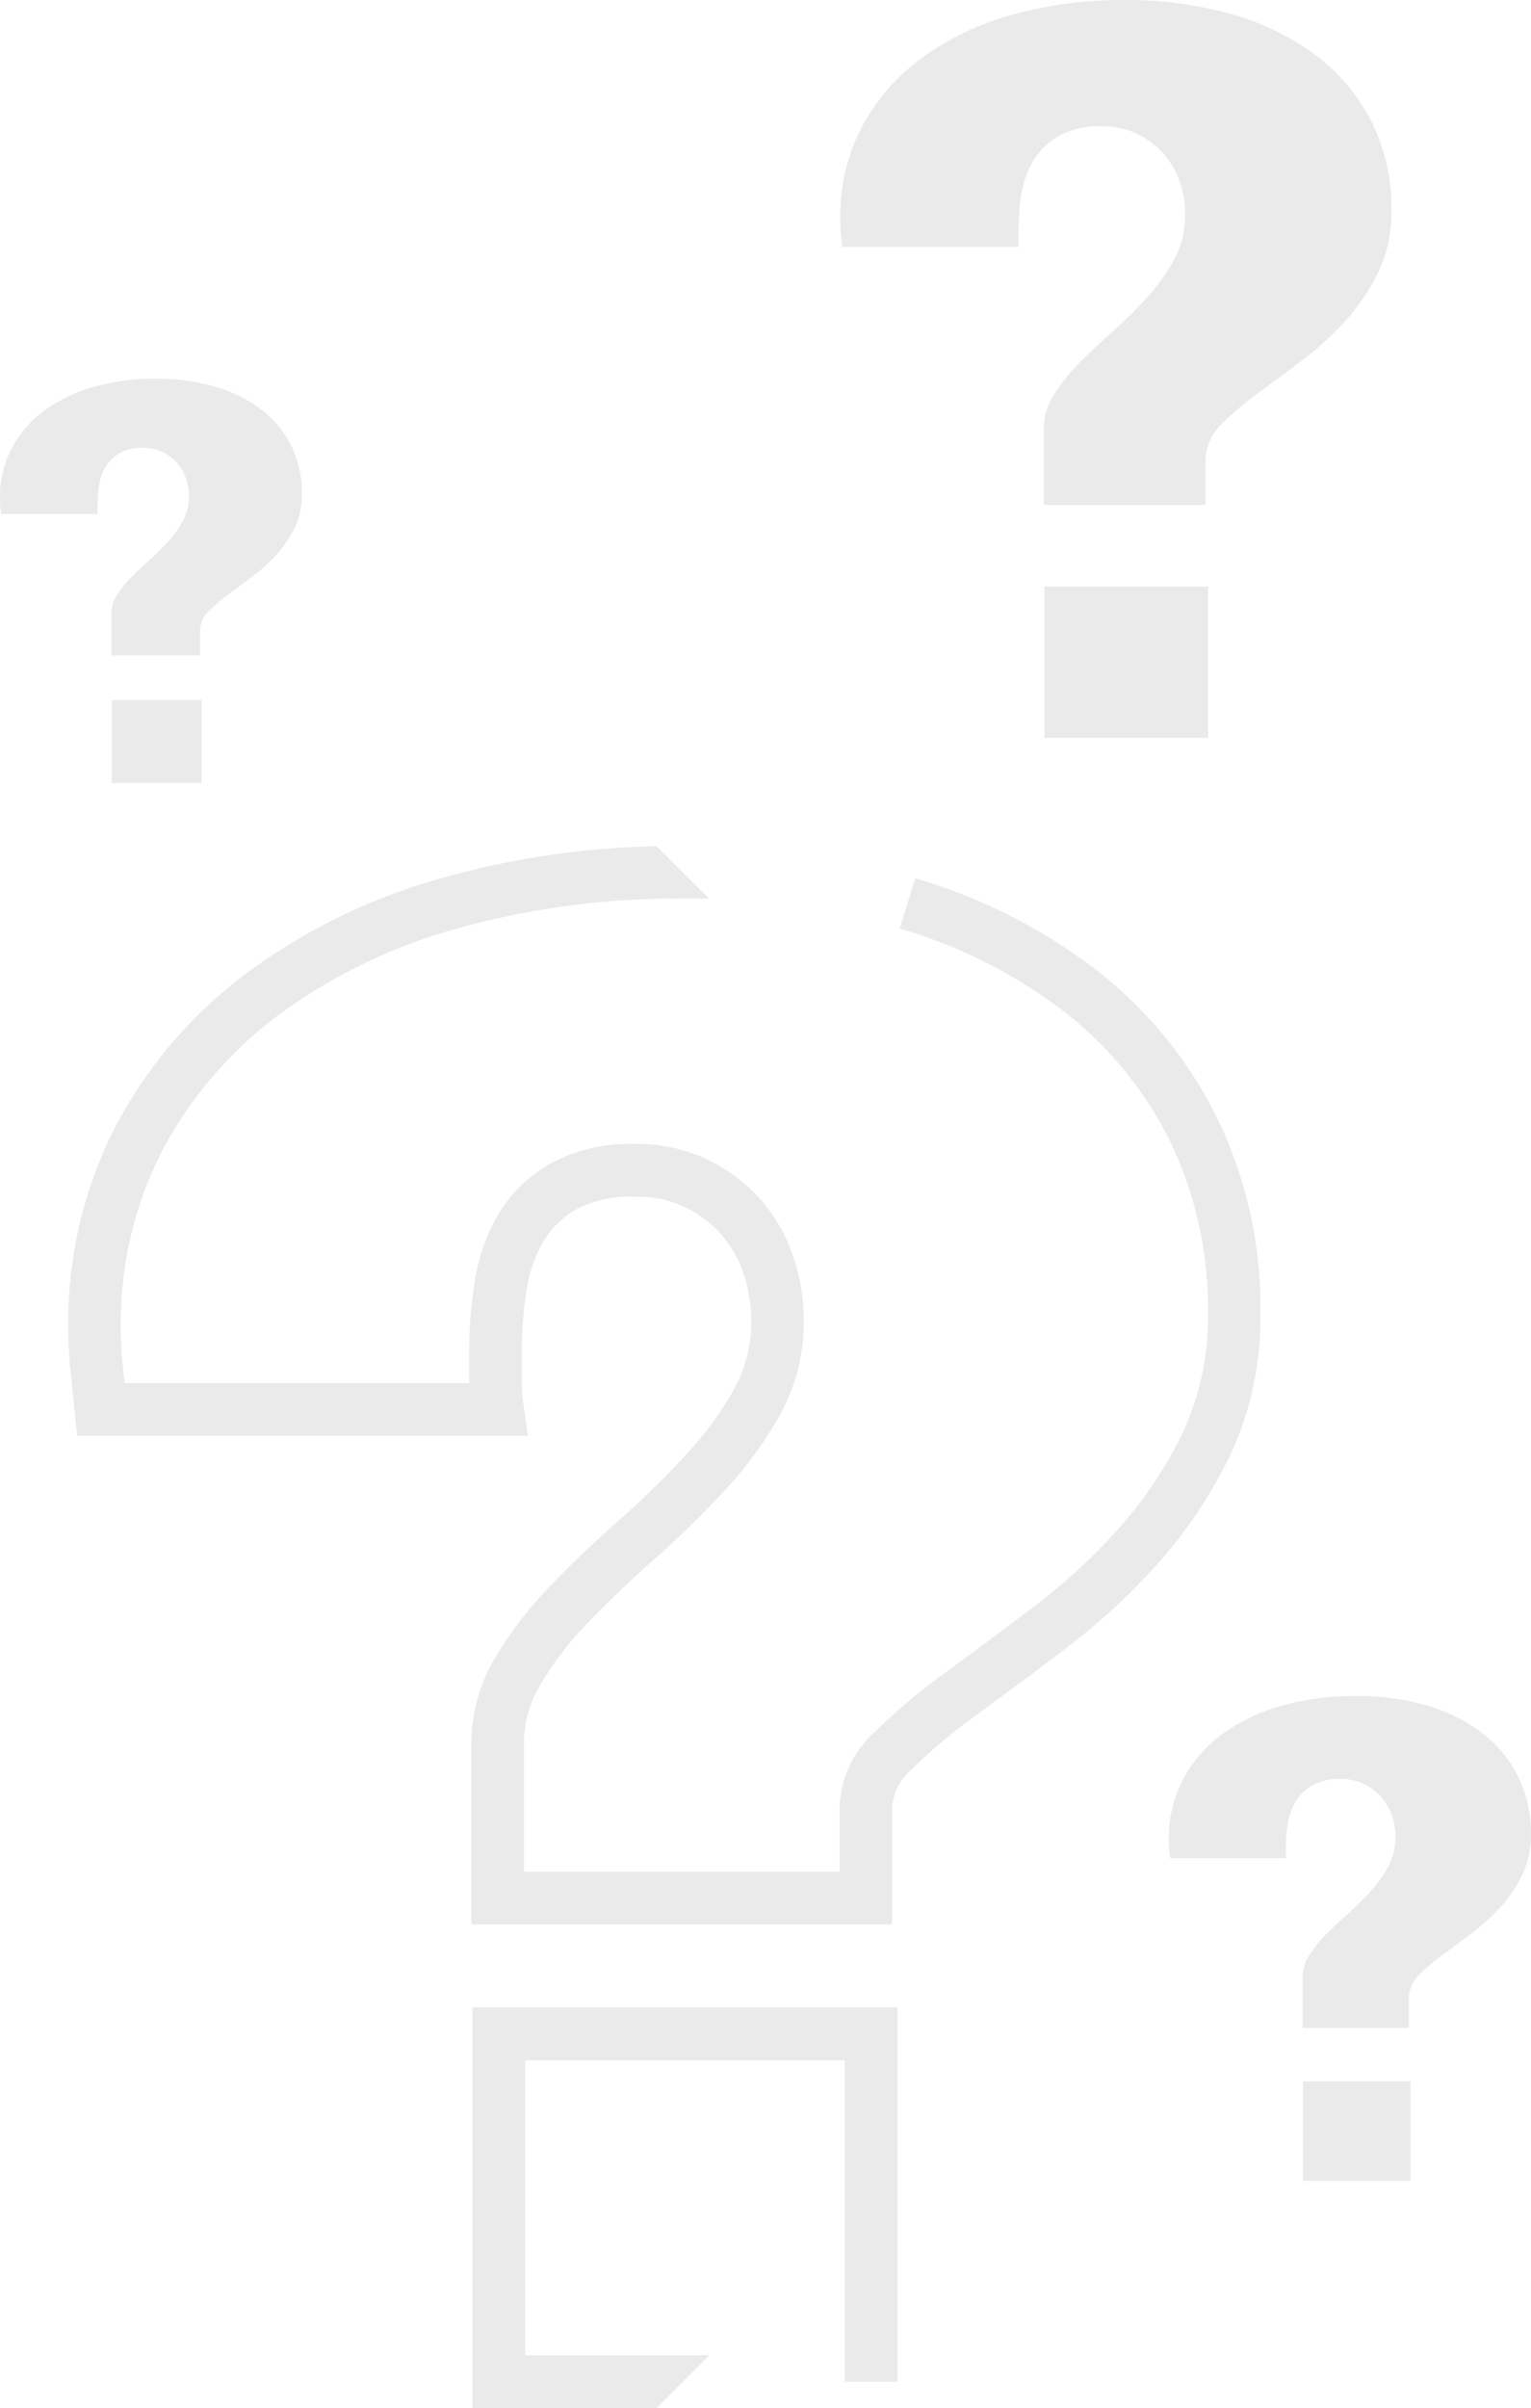 <svg xmlns="http://www.w3.org/2000/svg" width="136.654" height="214.761" viewBox="0 0 136.654 214.761">
  <g id="Group_15282" data-name="Group 15282" transform="translate(-1220.965 -3156.57)">
    <path id="Path_92469" data-name="Path 92469" d="M328.128,416.832h-2.346a72.538,72.538,0,0,0-20.333,2.723,48.753,48.753,0,0,0-15.865,7.743A36.152,36.152,0,0,0,279.3,439.339a33.656,33.656,0,0,0-3.677,15.815,31.228,31.228,0,0,0,.174,3.366q.081.747.161,1.521h30.76c0-.079,0-.158,0-.237v-2.583a39.494,39.494,0,0,1,.5-6.291,16.677,16.677,0,0,1,2.14-6.007,12.787,12.787,0,0,1,4.641-4.48,15.016,15.016,0,0,1,7.557-1.723,14.586,14.586,0,0,1,6.37,1.359,15.023,15.023,0,0,1,4.721,3.507,14.8,14.8,0,0,1,2.96,5.072,17.828,17.828,0,0,1,.975,5.84,16.992,16.992,0,0,1-2.129,8.374,35.571,35.571,0,0,1-4.975,6.79A84.619,84.619,0,0,1,323.3,475.7c-2.064,1.82-4.041,3.7-5.878,5.6a30.016,30.016,0,0,0-4.316,5.572,10.321,10.321,0,0,0-1.507,5.383v11.372h28.182V497.8a9.38,9.38,0,0,1,3.129-6.638,54.962,54.962,0,0,1,6.382-5.353q3.647-2.667,7.857-5.849a53.374,53.374,0,0,0,7.557-6.974,36.854,36.854,0,0,0,5.739-8.608,24.38,24.38,0,0,0,2.209-10.629,34.172,34.172,0,0,0-3.33-15.17,33.458,33.458,0,0,0-9.4-11.588,44.835,44.835,0,0,0-14.777-7.489l1.373-4.487a49.482,49.482,0,0,1,16.313,8.292,38.13,38.13,0,0,1,10.7,13.206,38.806,38.806,0,0,1,3.809,17.235,29,29,0,0,1-2.674,12.664,41.5,41.5,0,0,1-6.473,9.706,58.093,58.093,0,0,1-8.222,7.585q-4.24,3.207-7.918,5.893a50.023,50.023,0,0,0-5.832,4.883,4.948,4.948,0,0,0-1.755,3.32v10.522H306.905V492.255a15.076,15.076,0,0,1,2.159-7.768,34.709,34.709,0,0,1,4.983-6.451c1.923-1.985,3.99-3.956,6.145-5.857a80.335,80.335,0,0,0,5.838-5.7,30.918,30.918,0,0,0,4.323-5.891,12.182,12.182,0,0,0,1.536-6.091,13.135,13.135,0,0,0-.717-4.3,10.125,10.125,0,0,0-2.018-3.472,10.344,10.344,0,0,0-3.26-2.411,9.953,9.953,0,0,0-4.339-.9,10.521,10.521,0,0,0-5.214,1.095,8.04,8.04,0,0,0-2.968,2.843,12.02,12.02,0,0,0-1.525,4.329,34.867,34.867,0,0,0-.439,5.543V459.8a16.033,16.033,0,0,0,.163,2.251l.383,2.678H271.722l-.213-2.11q-.19-1.871-.375-3.6a36.221,36.221,0,0,1-.2-3.869,38.293,38.293,0,0,1,4.214-18,40.807,40.807,0,0,1,11.6-13.6,53.37,53.37,0,0,1,17.383-8.507,75.759,75.759,0,0,1,19.3-2.882" transform="translate(956.129 2819.883)" fill="#eaeaea"/>
    <path id="Path_92470" data-name="Path 92470" d="M484.356,1013.4H467.93V977.688h37.923v33.368h-4.692V982.38H472.622v26.33h16.427" transform="translate(795.209 2357.929)" fill="#eaeaea"/>
    <path id="Path_92471" data-name="Path 92471" d="M484.356,1013.4H467.93V977.688h37.923v33.368h-4.692V982.38H472.622v26.33h16.427" transform="translate(795.209 2357.929)" fill="#eaeaea"/>
    <path id="Path_92473" data-name="Path 92473" d="M665.368,45.032v-6.85a5.308,5.308,0,0,1,.774-2.768,15.328,15.328,0,0,1,2.193-2.833c.929-.959,1.93-1.913,2.974-2.834a42.89,42.89,0,0,0,3.115-3.042,17.89,17.89,0,0,0,2.5-3.41,8.477,8.477,0,0,0,1.062-4.18A8.9,8.9,0,0,0,677.5,16.2a7.367,7.367,0,0,0-1.474-2.528,7.5,7.5,0,0,0-2.354-1.747,7.269,7.269,0,0,0-3.173-.676,7.492,7.492,0,0,0-3.767.857,6.358,6.358,0,0,0-2.307,2.229,8.322,8.322,0,0,0-1.068,3,19.888,19.888,0,0,0-.251,3.161s0,1.45,0,1.524H647.381q-.045-.436-.091-.857a15.9,15.9,0,0,1-.088-1.71,17.1,17.1,0,0,1,1.868-8.033A18.352,18.352,0,0,1,654.291,5.3a24.717,24.717,0,0,1,8.044-3.927A36.722,36.722,0,0,1,672.631,0a33.632,33.632,0,0,1,9.809,1.352,22.739,22.739,0,0,1,7.495,3.8,17.011,17.011,0,0,1,4.773,5.887,17.351,17.351,0,0,1,1.692,7.7,12.393,12.393,0,0,1-1.126,5.411,18.679,18.679,0,0,1-2.913,4.371,27.1,27.1,0,0,1-3.83,3.535q-2.128,1.607-3.97,2.954a27.543,27.543,0,0,0-3.21,2.693,4.64,4.64,0,0,0-1.551,3.281v4.051Z" transform="translate(648.767 3156.575)" fill="#eaeaea"/>
    <rect id="Rectangle_9973" data-name="Rectangle 9973" width="14.612" height="13.496" transform="translate(1314.187 3208.884)" fill="#eaeaea"/>
    <path id="Path_92474" data-name="Path 92474" d="M247.589,209.106v-3.753a2.909,2.909,0,0,1,.424-1.517,8.387,8.387,0,0,1,1.2-1.552c.509-.526,1.057-1.048,1.629-1.553a23.5,23.5,0,0,0,1.707-1.667,9.8,9.8,0,0,0,1.369-1.868,4.646,4.646,0,0,0,.582-2.29,4.874,4.874,0,0,0-.267-1.6,4.039,4.039,0,0,0-.808-1.385,4.112,4.112,0,0,0-1.289-.957,3.985,3.985,0,0,0-1.739-.371,4.106,4.106,0,0,0-2.064.47,3.483,3.483,0,0,0-1.264,1.221,4.562,4.562,0,0,0-.585,1.642,10.893,10.893,0,0,0-.138,1.732s0,.795,0,.835h-8.616q-.024-.239-.05-.47a8.762,8.762,0,0,1-.048-.937,9.369,9.369,0,0,1,1.023-4.4,10.055,10.055,0,0,1,2.861-3.35,13.538,13.538,0,0,1,4.407-2.151,20.115,20.115,0,0,1,5.641-.755,18.431,18.431,0,0,1,5.375.741,12.456,12.456,0,0,1,4.106,2.081,9.32,9.32,0,0,1,2.616,3.226,9.508,9.508,0,0,1,.927,4.221,6.791,6.791,0,0,1-.617,2.965,10.234,10.234,0,0,1-1.6,2.395,14.844,14.844,0,0,1-2.1,1.937q-1.166.881-2.175,1.619a15.107,15.107,0,0,0-1.759,1.476,2.542,2.542,0,0,0-.85,1.8v2.22Z" transform="translate(983.329 3005.916)" fill="#eaeaea"/>
    <rect id="Rectangle_9974" data-name="Rectangle 9974" width="8.006" height="7.395" transform="translate(1230.946 3219.009)" fill="#eaeaea"/>
    <path id="Path_92477" data-name="Path 92477" d="M819.263,855.575v-4.5a3.487,3.487,0,0,1,.509-1.819,10.078,10.078,0,0,1,1.441-1.862c.611-.63,1.268-1.257,1.954-1.862a28.157,28.157,0,0,0,2.047-2,11.747,11.747,0,0,0,1.642-2.24,5.573,5.573,0,0,0,.7-2.747,5.848,5.848,0,0,0-.32-1.916,4.843,4.843,0,0,0-.969-1.661,4.932,4.932,0,0,0-1.547-1.148,4.779,4.779,0,0,0-2.085-.444,4.922,4.922,0,0,0-2.476.563,4.175,4.175,0,0,0-1.516,1.464,5.462,5.462,0,0,0-.7,1.969,13.047,13.047,0,0,0-.165,2.077s0,.953,0,1H807.445q-.03-.287-.06-.563a10.5,10.5,0,0,1-.058-1.124,11.234,11.234,0,0,1,1.227-5.278,12.061,12.061,0,0,1,3.43-4.017,16.246,16.246,0,0,1,5.285-2.58,24.131,24.131,0,0,1,6.765-.906,22.1,22.1,0,0,1,6.445.888,14.942,14.942,0,0,1,4.924,2.5,11.175,11.175,0,0,1,3.136,3.868,11.4,11.4,0,0,1,1.111,5.062,8.145,8.145,0,0,1-.74,3.555A12.273,12.273,0,0,1,837,844.724a17.809,17.809,0,0,1-2.517,2.323q-1.4,1.056-2.609,1.941a18.113,18.113,0,0,0-2.109,1.77,3.049,3.049,0,0,0-1.019,2.156v2.662Z" transform="translate(517.966 2481.853)" fill="#eaeaea"/>
    <rect id="Rectangle_9977" data-name="Rectangle 9977" width="9.6" height="8.867" transform="translate(1337.263 3342.207)" fill="#eaeaea"/>
  </g>
</svg>
